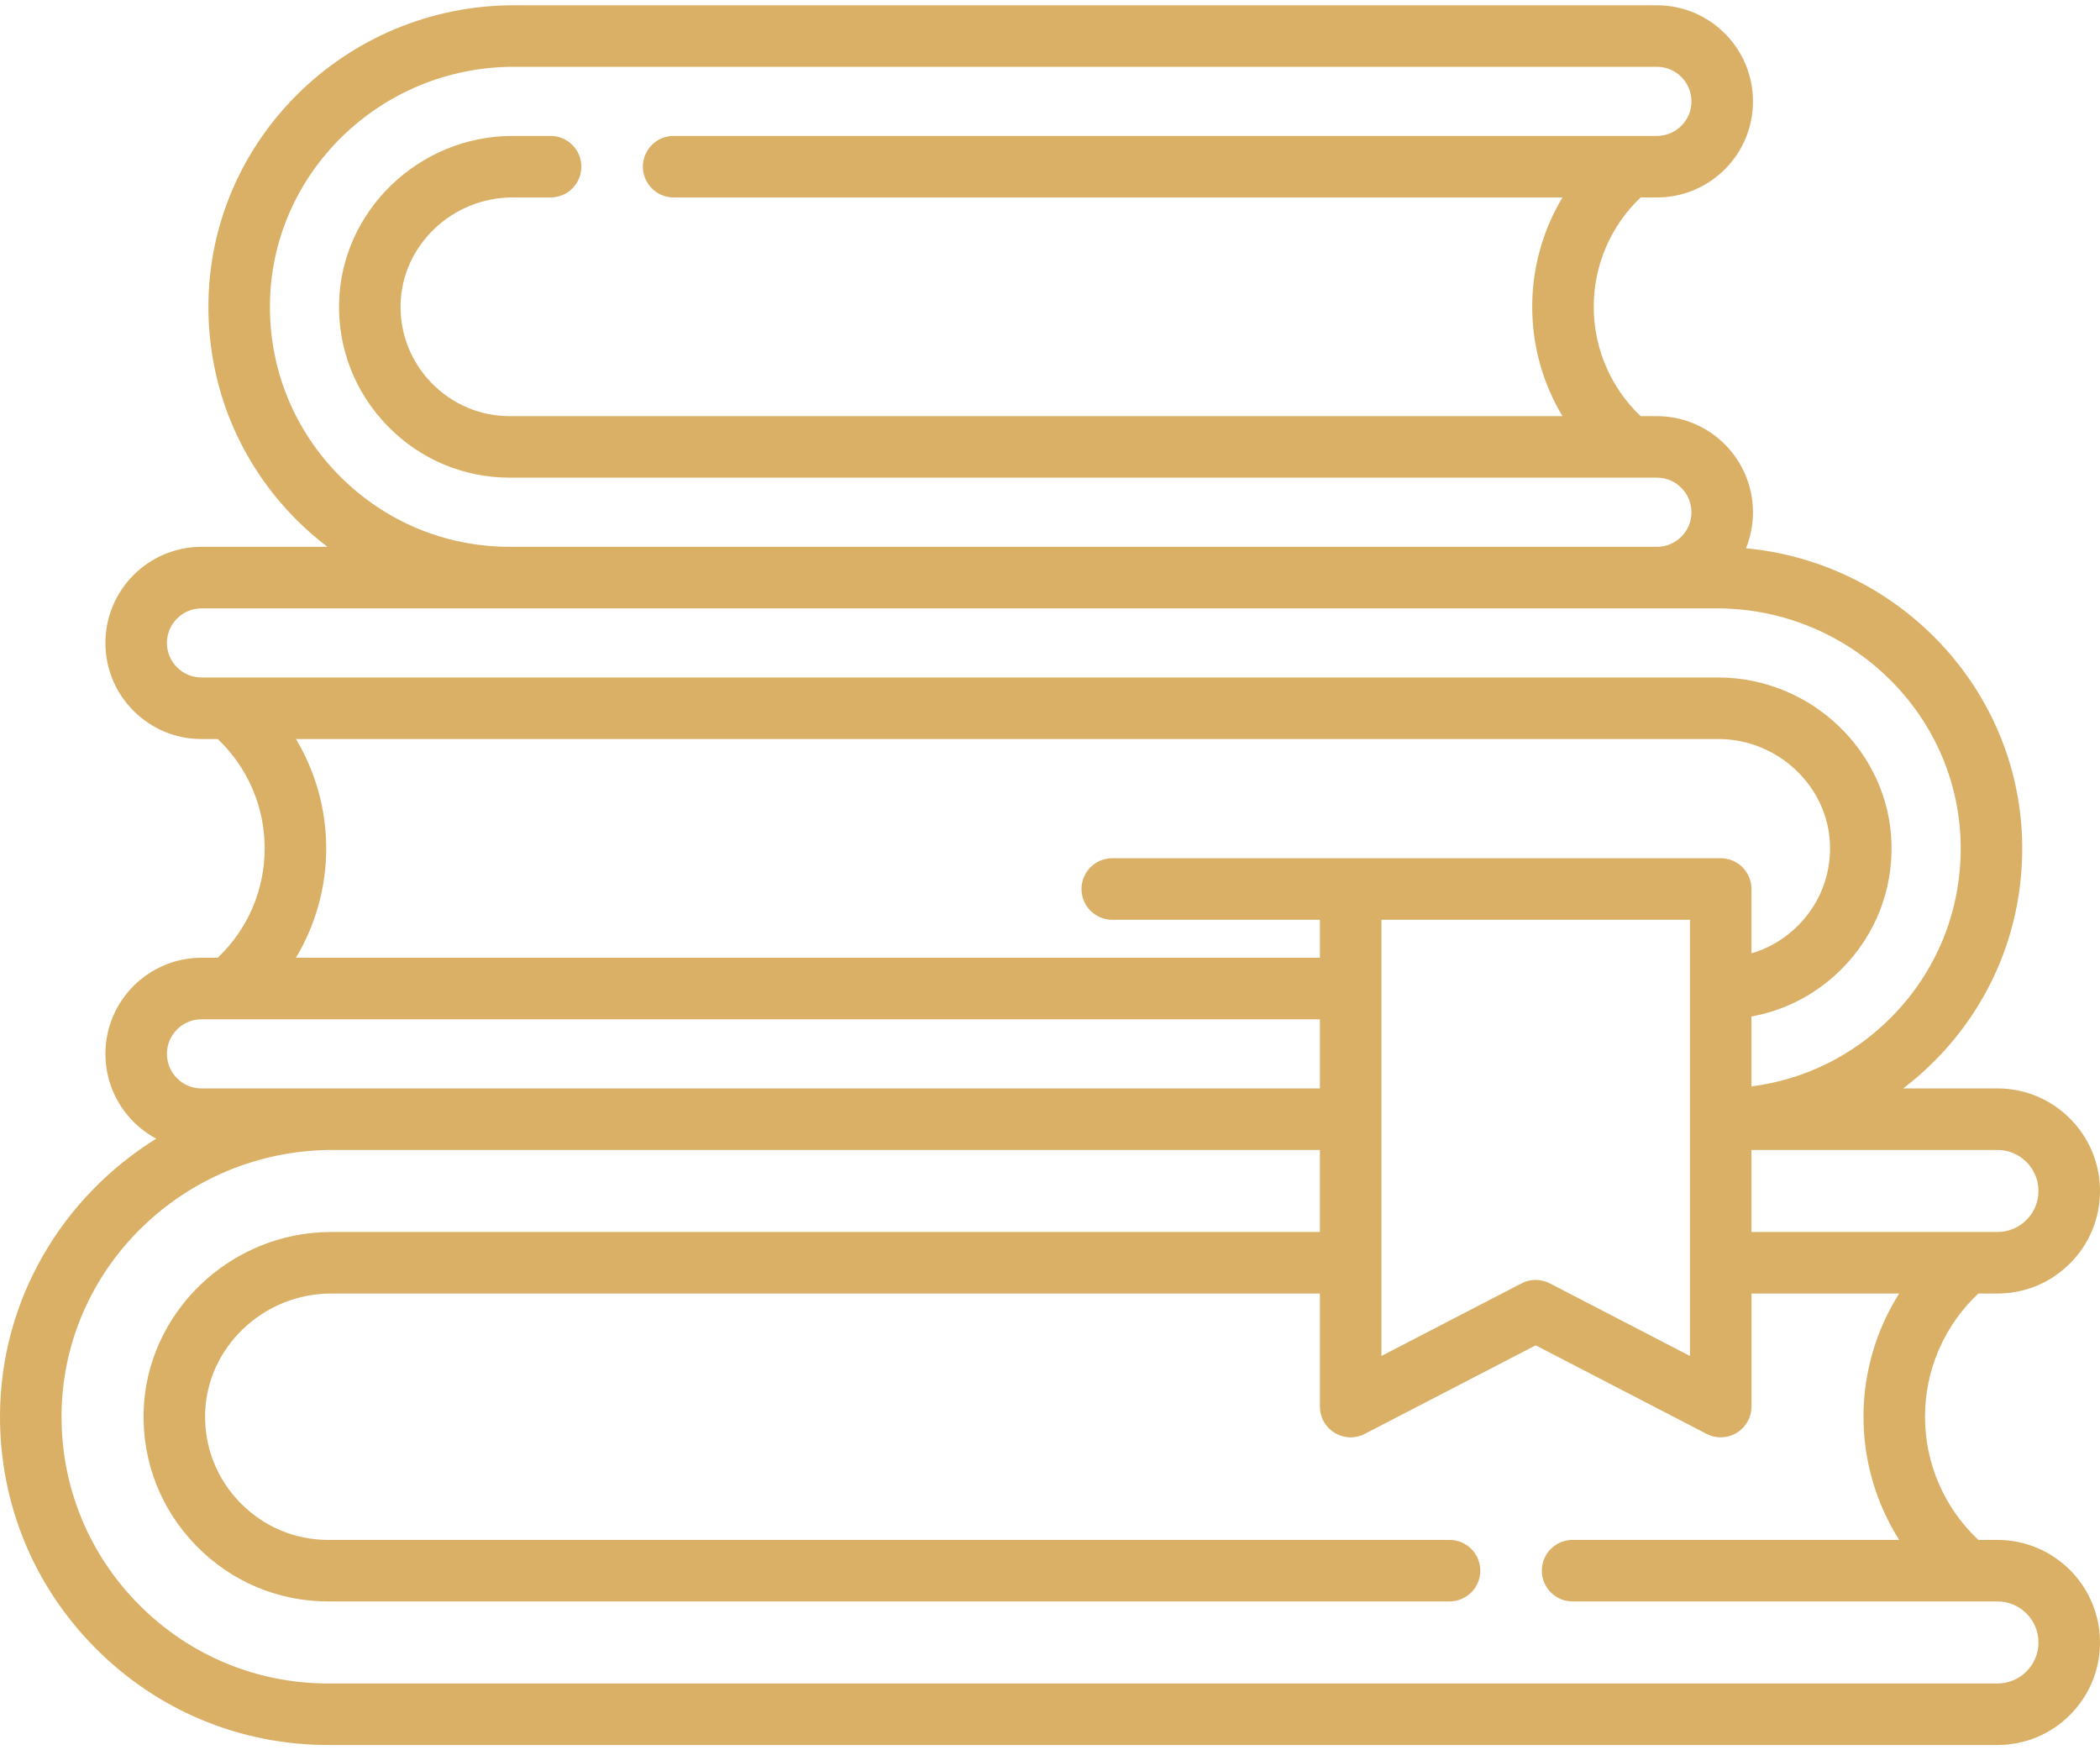 <svg xmlns="http://www.w3.org/2000/svg" width="120" height="100" viewBox="0 0 120 100" fill="none"><path d="M114.141 87.981H113.05C112.086 87.079 111.318 85.989 110.794 84.778C110.27 83.567 110 82.261 110.002 80.942C110 79.623 110.27 78.317 110.794 77.106C111.318 75.895 112.086 74.805 113.049 73.904H114.141C115.704 73.904 117.176 73.294 118.283 72.186C119.39 71.079 120 69.608 120 68.044C120 64.814 117.372 62.185 114.141 62.185H108.755C109.374 61.714 109.96 61.202 110.511 60.653C113.78 57.384 115.572 53.038 115.556 48.414C115.527 39.504 108.588 32.159 99.772 31.324C100.036 30.67 100.171 29.972 100.17 29.267C100.17 26.239 97.707 23.776 94.681 23.776H93.75C92.902 22.971 92.228 22.002 91.767 20.928C91.306 19.854 91.07 18.697 91.071 17.529C91.07 16.36 91.306 15.203 91.767 14.129C92.228 13.055 92.903 12.085 93.751 11.281H94.681C96.144 11.281 97.522 10.711 98.565 9.672C99.6 8.633 100.17 7.254 100.17 5.79C100.17 2.763 97.707 0.301 94.681 0.301H29.367C19.769 0.301 11.937 8.004 11.909 17.472C11.894 22.096 13.685 26.442 16.954 29.71C17.505 30.26 18.092 30.771 18.71 31.242H11.515C8.487 31.242 6.024 33.705 6.024 36.732C6.024 38.199 6.594 39.577 7.631 40.614C8.669 41.652 10.048 42.223 11.515 42.223H12.443C13.291 43.028 13.966 43.996 14.427 45.071C14.888 46.145 15.125 47.302 15.124 48.471C15.125 49.64 14.888 50.797 14.427 51.872C13.966 52.946 13.291 53.915 12.442 54.72H11.515C8.487 54.72 6.024 57.182 6.024 60.209C6.024 61.674 6.594 63.053 7.633 64.096C8.015 64.477 8.452 64.801 8.928 65.056C3.59 68.369 0.022 74.222 8.32143e-05 80.881C-0.015 85.915 1.936 90.647 5.493 94.204C9.037 97.748 13.748 99.699 18.757 99.699H114.141C115.704 99.699 117.175 99.089 118.283 97.982C119.39 96.874 120 95.404 120 93.84C120 90.609 117.372 87.981 114.141 87.981ZM116.484 68.044C116.485 68.352 116.425 68.657 116.307 68.942C116.189 69.226 116.015 69.484 115.797 69.701C115.58 69.919 115.322 70.093 115.038 70.21C114.753 70.329 114.448 70.389 114.141 70.388H100.084V65.701H114.141C115.433 65.701 116.484 66.752 116.484 68.044ZM19.44 27.225C16.838 24.623 15.412 21.164 15.425 17.483C15.447 9.947 21.702 3.816 29.367 3.816H94.681C95.769 3.816 96.654 4.702 96.654 5.79C96.655 6.049 96.605 6.306 96.506 6.545C96.407 6.785 96.262 7.003 96.079 7.186C95.896 7.37 95.678 7.516 95.438 7.616C95.198 7.715 94.94 7.766 94.681 7.766H38.494C37.523 7.766 36.736 8.553 36.736 9.523C36.736 10.494 37.523 11.281 38.494 11.281H89.284C88.151 13.168 87.553 15.328 87.555 17.529C87.555 19.763 88.165 21.913 89.283 23.776H29.138C27.444 23.776 25.856 23.106 24.669 21.89C23.482 20.674 22.851 19.071 22.891 17.375C22.972 14.015 25.842 11.281 29.288 11.281H31.463C32.434 11.281 33.22 10.494 33.22 9.523C33.22 8.553 32.434 7.766 31.463 7.766H29.288C23.95 7.766 19.503 12.038 19.376 17.291C19.313 19.941 20.299 22.446 22.153 24.345C24.008 26.245 26.488 27.291 29.138 27.291H94.681C95.769 27.291 96.654 28.178 96.654 29.267C96.655 29.526 96.605 29.783 96.505 30.023C96.406 30.263 96.261 30.48 96.077 30.663C95.894 30.847 95.677 30.993 95.437 31.093C95.197 31.192 94.94 31.243 94.681 31.243H29.138C25.475 31.243 22.031 29.816 19.44 27.225ZM10.117 38.128C9.933 37.945 9.787 37.727 9.688 37.488C9.589 37.248 9.538 36.991 9.539 36.732C9.539 35.644 10.426 34.758 11.515 34.758H98.095C105.76 34.758 112.016 40.89 112.041 48.426C112.053 52.106 110.627 55.565 108.025 58.167C105.853 60.339 103.081 61.689 100.084 62.07V58.076C102.059 57.718 103.872 56.762 105.308 55.29C107.163 53.39 108.15 50.884 108.086 48.233C107.963 42.98 103.517 38.707 98.178 38.707H11.515C11.255 38.708 10.998 38.657 10.758 38.558C10.518 38.458 10.3 38.312 10.117 38.128ZM16.91 42.223H98.178C101.624 42.223 104.492 44.957 104.572 48.317C104.612 50.014 103.981 51.618 102.793 52.834C102.029 53.617 101.1 54.171 100.084 54.469V50.792C100.084 50.326 99.899 49.879 99.57 49.549C99.24 49.22 98.793 49.034 98.326 49.034H63.558C62.587 49.034 61.8 49.821 61.8 50.792C61.8 51.763 62.587 52.55 63.558 52.55H75.423V54.72H16.91C18.043 52.833 18.641 50.673 18.64 48.471C18.641 46.27 18.044 44.11 16.91 42.223ZM78.938 52.55H96.569V77.471L88.562 73.324C88.312 73.194 88.035 73.127 87.754 73.127C87.472 73.127 87.195 73.194 86.945 73.324L78.939 77.471L78.938 52.55ZM11.515 58.236H75.423V62.185H11.515C11.255 62.185 10.998 62.135 10.758 62.036C10.518 61.937 10.3 61.791 10.117 61.608C9.933 61.424 9.787 61.206 9.688 60.966C9.589 60.726 9.539 60.469 9.539 60.209C9.539 59.121 10.426 58.236 11.515 58.236ZM115.797 95.496C115.58 95.715 115.322 95.888 115.038 96.006C114.753 96.124 114.448 96.184 114.141 96.184H18.757C14.687 96.184 10.859 94.598 7.979 91.718C5.089 88.828 3.504 84.983 3.516 80.891C3.543 72.516 10.493 65.701 19.01 65.701H75.422V70.388H18.921C13.149 70.388 8.342 75.007 8.206 80.685C8.138 83.551 9.205 86.26 11.21 88.313C13.215 90.365 15.895 91.496 18.757 91.496H82.831C83.802 91.496 84.588 90.709 84.588 89.738C84.588 88.767 83.802 87.981 82.831 87.981H18.757C16.85 87.981 15.063 87.226 13.725 85.856C12.387 84.486 11.675 82.679 11.721 80.769C11.811 76.983 15.042 73.904 18.921 73.904H75.423V80.361C75.423 80.663 75.5 80.96 75.648 81.223C75.796 81.486 76.009 81.707 76.267 81.863C76.525 82.02 76.819 82.108 77.121 82.118C77.422 82.129 77.721 82.061 77.989 81.922L87.754 76.864L97.518 81.922C97.786 82.061 98.085 82.129 98.387 82.118C98.689 82.108 98.982 82.02 99.24 81.863C99.498 81.706 99.711 81.486 99.859 81.223C100.007 80.96 100.084 80.663 100.085 80.361V73.904H108.525C107.191 76.009 106.484 78.45 106.486 80.942C106.484 83.434 107.191 85.875 108.525 87.981H89.862C88.891 87.981 88.104 88.767 88.104 89.738C88.104 90.709 88.891 91.496 89.862 91.496H114.141C115.433 91.496 116.484 92.547 116.484 93.84C116.485 94.148 116.425 94.453 116.307 94.737C116.189 95.021 116.015 95.279 115.797 95.496Z" fill="#DAB066"></path></svg>